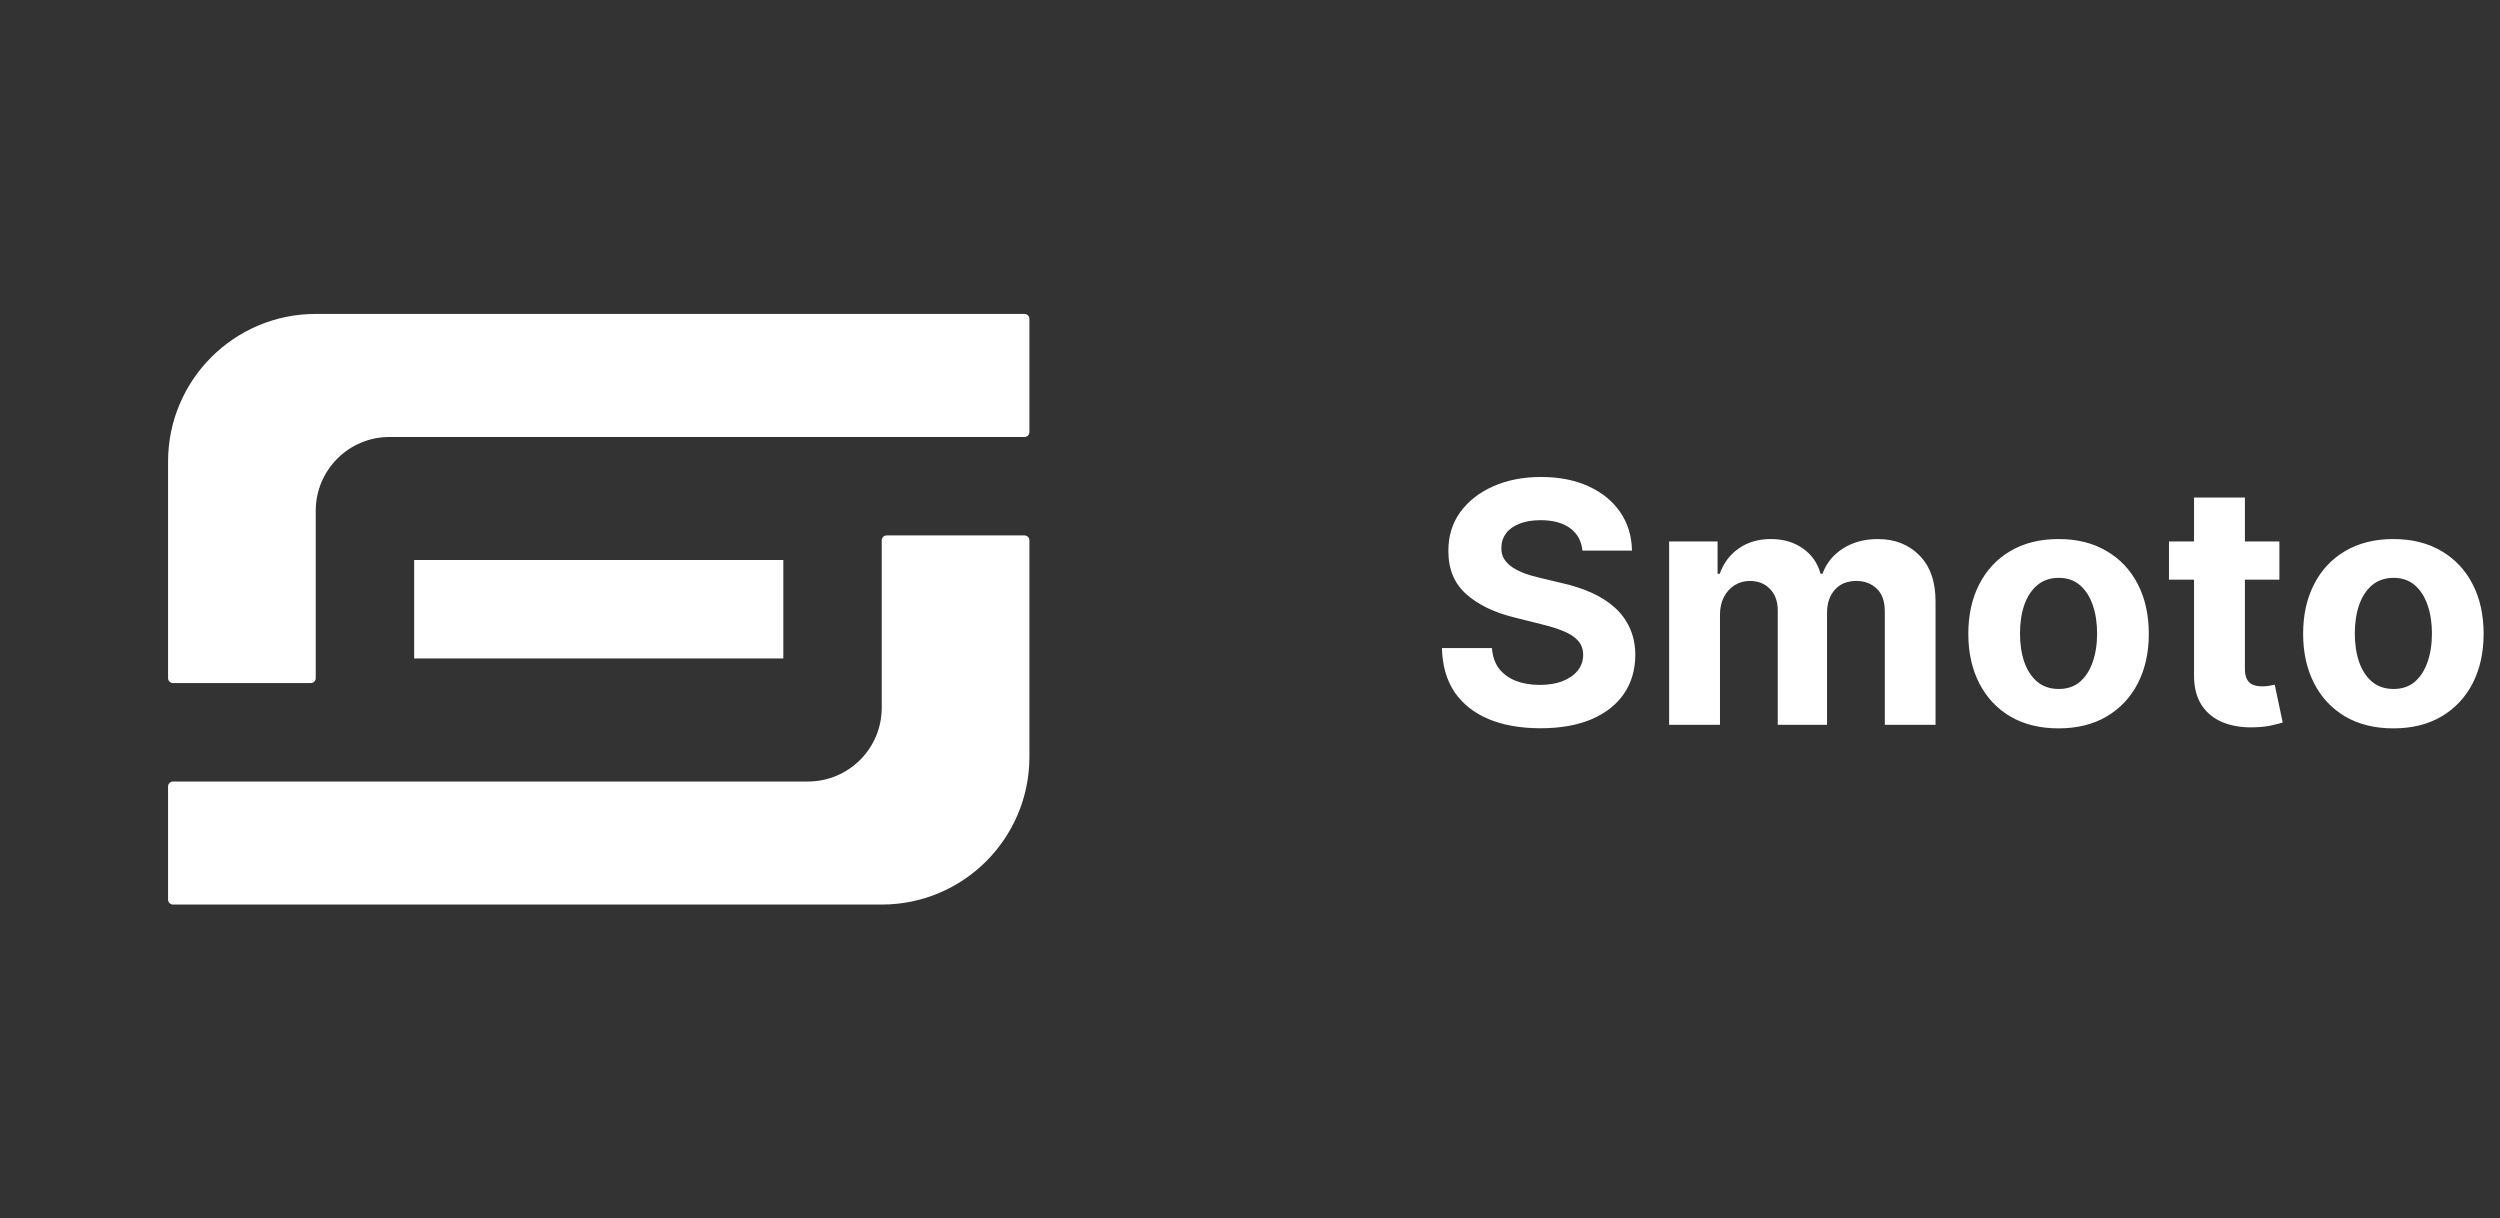 <svg width="119" height="58" viewBox="0 0 119 58" fill="none" xmlns="http://www.w3.org/2000/svg">
<rect x="0" y="0" width="119" height="58" fill="#333333" stroke="none"/>
<path fill-rule="evenodd" clip-rule="evenodd" d="M14.794 32.514H8.234C8.105 32.514 8 32.409 8 32.28V21.971C8 18.09 11.147 14.943 15.029 14.943H48.766C48.895 14.943 49 15.048 49 15.177V20.566C49 20.695 48.895 20.8 48.766 20.8H18.543C16.602 20.8 15.029 22.373 15.029 24.314V32.28C15.029 32.409 14.924 32.514 14.794 32.514ZM42.206 25.486L48.766 25.486C48.895 25.486 49 25.591 49 25.72V36.029C49 39.91 45.853 43.057 41.971 43.057L8.234 43.057C8.105 43.057 8 42.952 8 42.823V37.434C8 37.305 8.105 37.2 8.234 37.2L38.457 37.2C40.398 37.2 41.971 35.627 41.971 33.686L41.971 25.72C41.971 25.591 42.076 25.486 42.206 25.486ZM37.286 26.657H19.714V31.343H37.286V26.657Z" fill="white"/>
<path d="M75.324 26.21C75.278 25.752 75.083 25.396 74.739 25.142C74.394 24.888 73.926 24.761 73.335 24.761C72.934 24.761 72.595 24.818 72.318 24.932C72.042 25.042 71.829 25.195 71.682 25.392C71.538 25.589 71.466 25.812 71.466 26.062C71.458 26.271 71.502 26.453 71.597 26.608C71.695 26.763 71.829 26.898 72 27.011C72.171 27.121 72.367 27.218 72.591 27.301C72.814 27.381 73.053 27.449 73.307 27.506L74.352 27.756C74.86 27.869 75.326 28.021 75.75 28.21C76.174 28.4 76.542 28.633 76.852 28.909C77.163 29.186 77.403 29.511 77.574 29.886C77.748 30.261 77.837 30.691 77.841 31.176C77.837 31.888 77.655 32.506 77.296 33.028C76.939 33.547 76.424 33.951 75.75 34.239C75.079 34.523 74.271 34.665 73.324 34.665C72.385 34.665 71.566 34.521 70.869 34.233C70.176 33.945 69.635 33.519 69.244 32.955C68.858 32.386 68.655 31.684 68.636 30.847H71.017C71.044 31.237 71.155 31.562 71.352 31.824C71.553 32.081 71.82 32.276 72.153 32.409C72.49 32.538 72.871 32.602 73.296 32.602C73.712 32.602 74.074 32.542 74.381 32.42C74.691 32.299 74.932 32.131 75.102 31.915C75.273 31.699 75.358 31.451 75.358 31.171C75.358 30.909 75.28 30.689 75.125 30.511C74.974 30.333 74.75 30.182 74.454 30.057C74.163 29.932 73.805 29.818 73.381 29.716L72.114 29.398C71.133 29.159 70.358 28.786 69.79 28.278C69.222 27.771 68.939 27.087 68.943 26.227C68.939 25.523 69.127 24.907 69.506 24.381C69.888 23.854 70.413 23.443 71.079 23.148C71.746 22.852 72.504 22.704 73.352 22.704C74.216 22.704 74.97 22.852 75.614 23.148C76.261 23.443 76.765 23.854 77.125 24.381C77.485 24.907 77.671 25.517 77.682 26.21H75.324ZM79.45 34.5V25.773H81.757V27.312H81.859C82.041 26.801 82.344 26.398 82.769 26.102C83.193 25.807 83.7 25.659 84.291 25.659C84.89 25.659 85.399 25.809 85.82 26.108C86.24 26.403 86.52 26.805 86.66 27.312H86.751C86.93 26.812 87.251 26.413 87.717 26.114C88.187 25.811 88.742 25.659 89.382 25.659C90.197 25.659 90.858 25.919 91.365 26.438C91.876 26.953 92.132 27.684 92.132 28.631V34.5H89.717V29.108C89.717 28.623 89.588 28.259 89.331 28.017C89.073 27.775 88.751 27.653 88.365 27.653C87.926 27.653 87.583 27.794 87.337 28.074C87.09 28.35 86.967 28.716 86.967 29.171V34.5H84.621V29.057C84.621 28.629 84.498 28.288 84.251 28.034C84.009 27.78 83.689 27.653 83.291 27.653C83.022 27.653 82.78 27.722 82.564 27.858C82.352 27.991 82.183 28.178 82.058 28.421C81.933 28.659 81.871 28.939 81.871 29.261V34.5H79.45ZM97.987 34.67C97.105 34.67 96.341 34.483 95.697 34.108C95.057 33.729 94.563 33.203 94.215 32.528C93.866 31.85 93.692 31.064 93.692 30.171C93.692 29.269 93.866 28.481 94.215 27.807C94.563 27.129 95.057 26.602 95.697 26.227C96.341 25.849 97.105 25.659 97.987 25.659C98.87 25.659 99.631 25.849 100.271 26.227C100.915 26.602 101.411 27.129 101.76 27.807C102.108 28.481 102.283 29.269 102.283 30.171C102.283 31.064 102.108 31.85 101.76 32.528C101.411 33.203 100.915 33.729 100.271 34.108C99.631 34.483 98.87 34.67 97.987 34.67ZM97.999 32.795C98.4 32.795 98.735 32.682 99.004 32.455C99.273 32.224 99.476 31.909 99.612 31.511C99.752 31.114 99.822 30.661 99.822 30.153C99.822 29.646 99.752 29.193 99.612 28.796C99.476 28.398 99.273 28.083 99.004 27.852C98.735 27.621 98.4 27.506 97.999 27.506C97.593 27.506 97.252 27.621 96.976 27.852C96.703 28.083 96.497 28.398 96.356 28.796C96.22 29.193 96.152 29.646 96.152 30.153C96.152 30.661 96.22 31.114 96.356 31.511C96.497 31.909 96.703 32.224 96.976 32.455C97.252 32.682 97.593 32.795 97.999 32.795ZM108.499 25.773V27.591H103.243V25.773H108.499ZM104.436 23.682H106.857V31.818C106.857 32.042 106.891 32.216 106.959 32.341C107.027 32.462 107.122 32.547 107.243 32.597C107.368 32.646 107.512 32.67 107.675 32.67C107.788 32.67 107.902 32.661 108.016 32.642C108.129 32.619 108.216 32.602 108.277 32.591L108.658 34.392C108.536 34.43 108.366 34.474 108.146 34.523C107.927 34.576 107.66 34.608 107.345 34.619C106.762 34.642 106.25 34.564 105.811 34.386C105.375 34.208 105.036 33.932 104.794 33.557C104.552 33.182 104.432 32.708 104.436 32.136V23.682ZM113.925 34.67C113.042 34.67 112.279 34.483 111.635 34.108C110.995 33.729 110.5 33.203 110.152 32.528C109.804 31.85 109.629 31.064 109.629 30.171C109.629 29.269 109.804 28.481 110.152 27.807C110.5 27.129 110.995 26.602 111.635 26.227C112.279 25.849 113.042 25.659 113.925 25.659C114.807 25.659 115.569 25.849 116.209 26.227C116.853 26.602 117.349 27.129 117.697 27.807C118.046 28.481 118.22 29.269 118.22 30.171C118.22 31.064 118.046 31.85 117.697 32.528C117.349 33.203 116.853 33.729 116.209 34.108C115.569 34.483 114.807 34.67 113.925 34.67ZM113.936 32.795C114.338 32.795 114.673 32.682 114.942 32.455C115.211 32.224 115.413 31.909 115.55 31.511C115.69 31.114 115.76 30.661 115.76 30.153C115.76 29.646 115.69 29.193 115.55 28.796C115.413 28.398 115.211 28.083 114.942 27.852C114.673 27.621 114.338 27.506 113.936 27.506C113.531 27.506 113.19 27.621 112.913 27.852C112.641 28.083 112.434 28.398 112.294 28.796C112.158 29.193 112.089 29.646 112.089 30.153C112.089 30.661 112.158 31.114 112.294 31.511C112.434 31.909 112.641 32.224 112.913 32.455C113.19 32.682 113.531 32.795 113.936 32.795Z" fill="white"/>
</svg>
